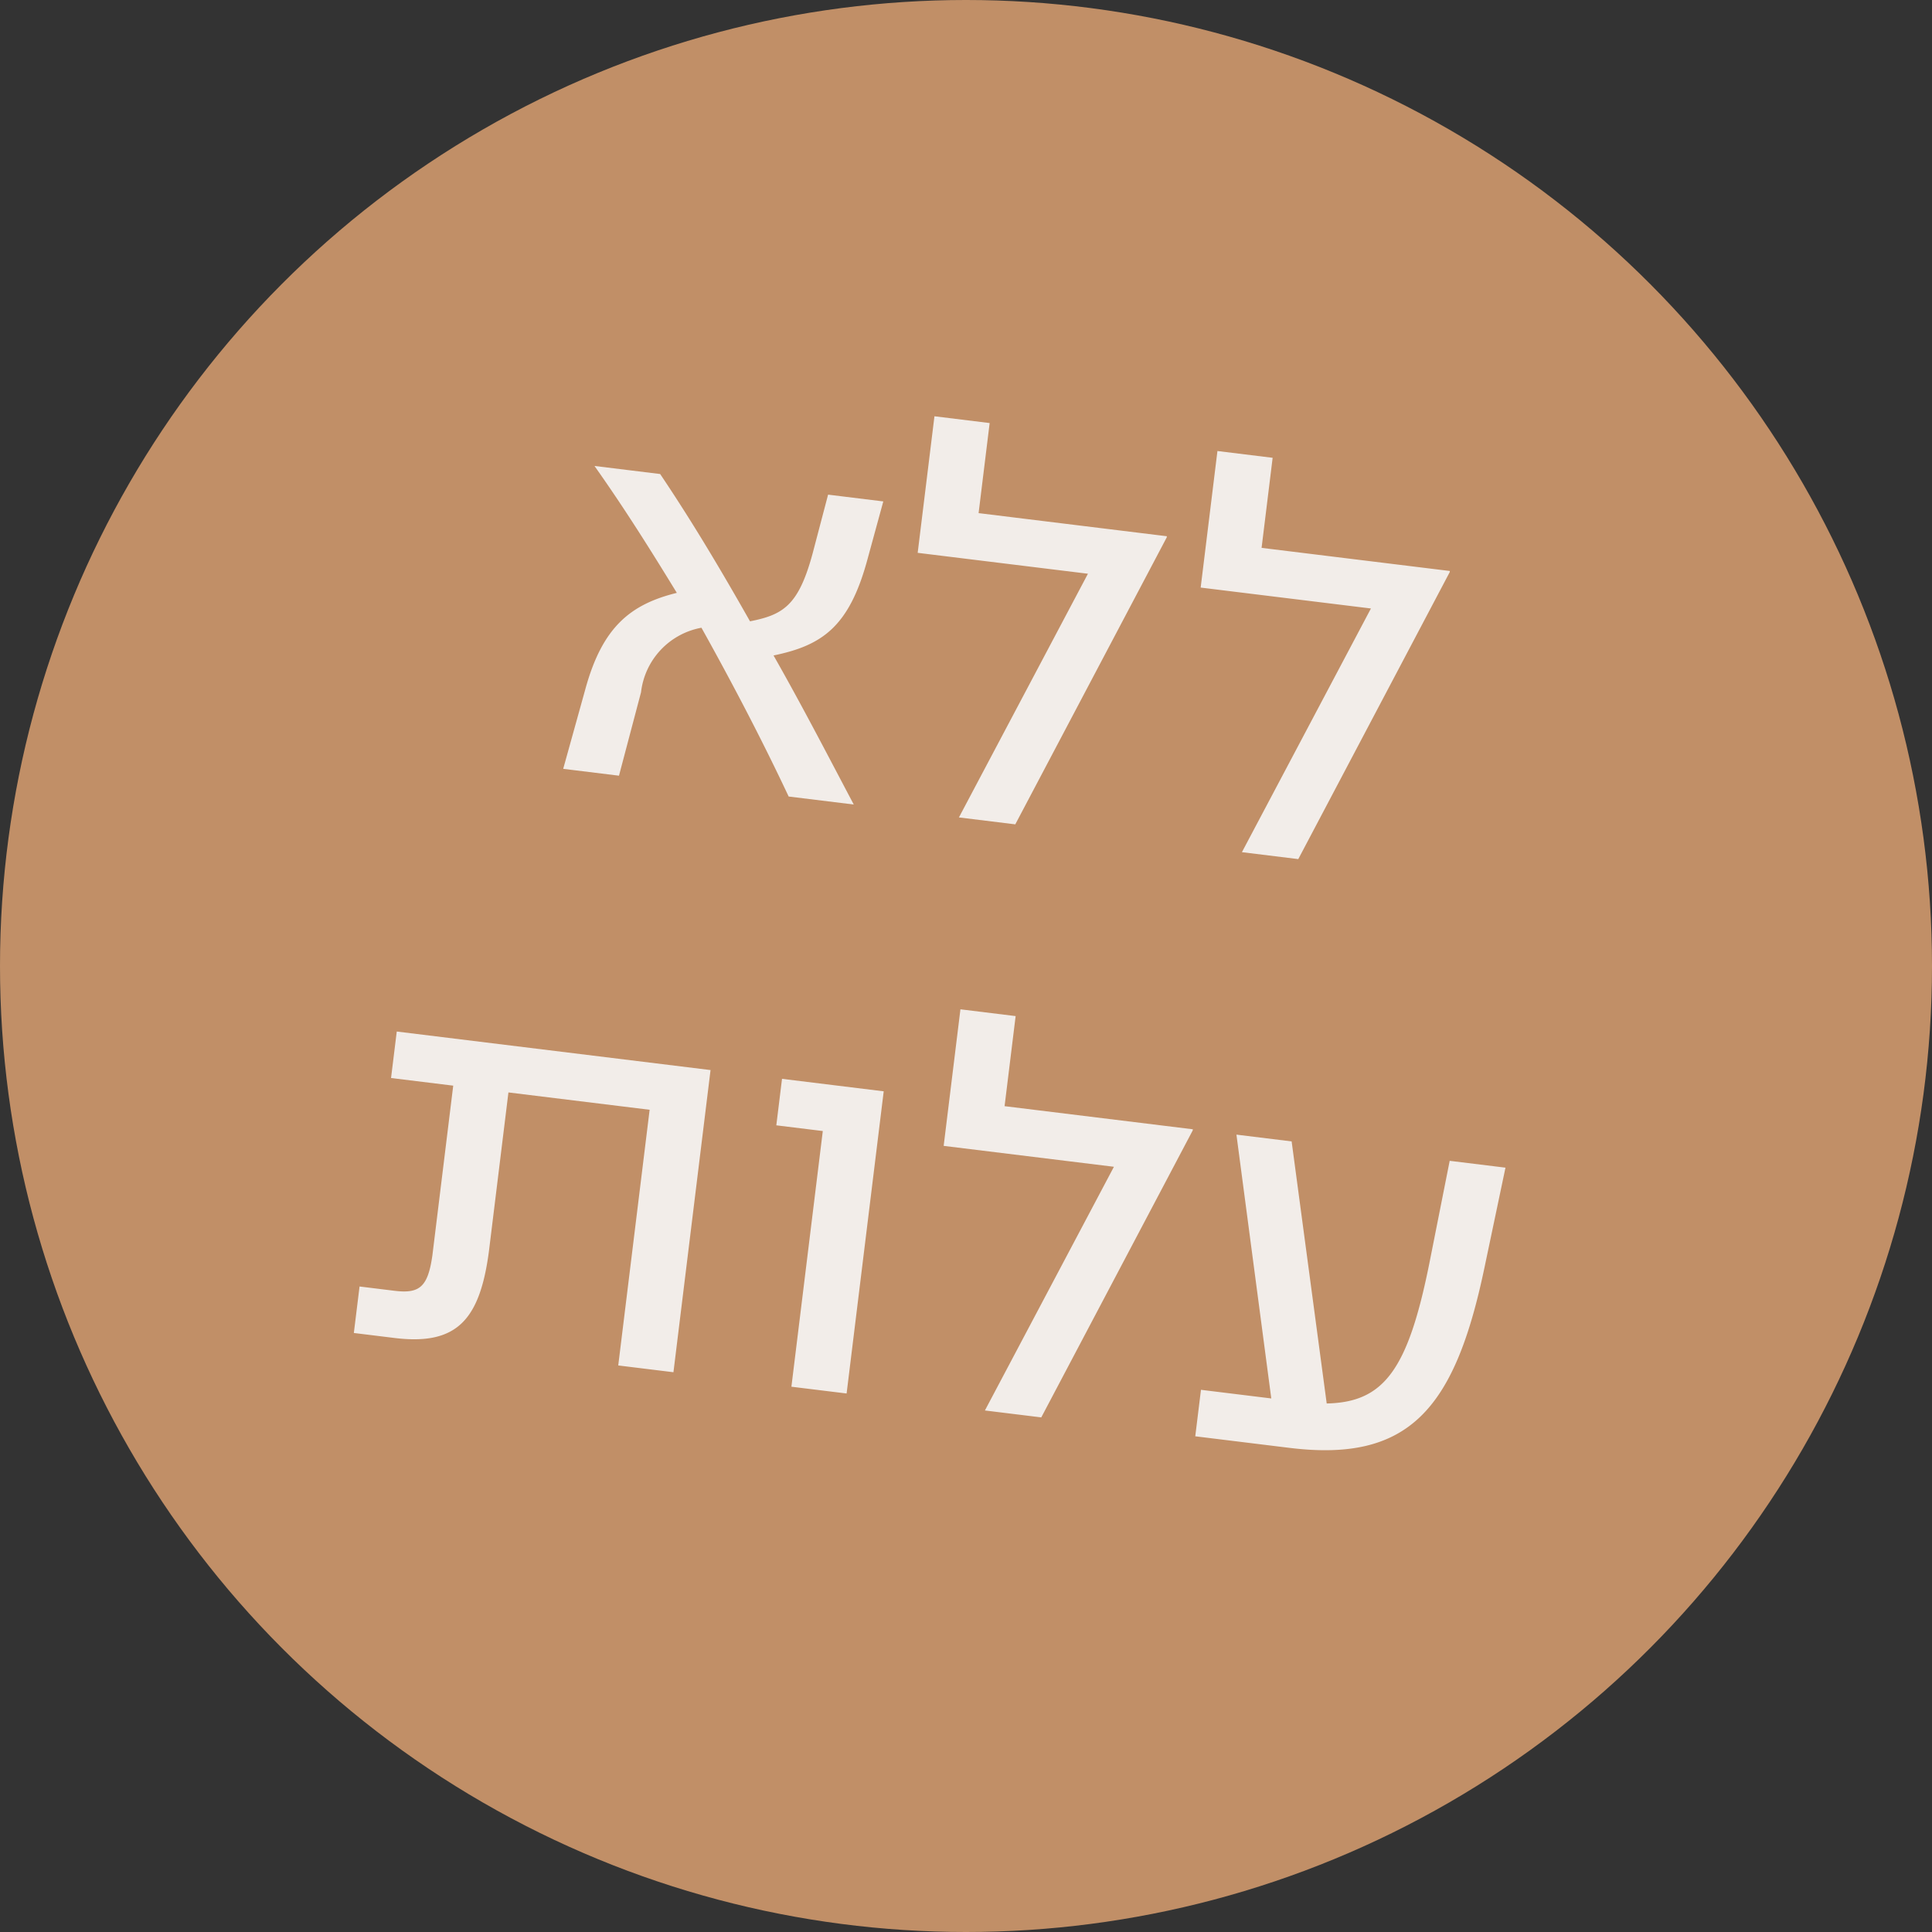 <svg xmlns="http://www.w3.org/2000/svg" width="66" height="66" viewBox="0 0 66 66"><rect x="0" y="0" width="66" height="66" fill="#333333" stroke="none"/><g id="Group_142" data-name="Group 142" transform="translate(-1285.183 -2053.232)"><circle id="Ellipse_1" data-name="Ellipse 1" cx="33" cy="33" r="33" transform="translate(1285.183 2053.232)" fill="#c18f67"></circle><path id="Path_114" data-name="Path 114" d="M-4.6,0C-5.7-1.58-6.78-3.16-7.94-4.72-6.34-5.26-5.5-6-5.16-8.34l.3-2.06h-1.9l-.28,2.06c-.26,1.82-.74,2.2-1.84,2.56-1.2-1.62-2.36-3.12-3.66-4.62H-14.8c1.2,1.32,2.24,2.6,3.32,3.96-1.52.58-2.38,1.46-2.7,3.64L-14.6,0h1.92l.4-2.92A2.537,2.537,0,0,1-10.5-5.36C-9.2-3.58-7.96-1.78-6.84,0ZM-.98,0H.96L4.9-10.36v-.04H-1.58v-3.1h-1.9v4.7H2.38ZM8.76,0H10.7l3.94-10.36v-.04H8.16v-3.1H6.26v4.7h5.86ZM-19.15,9.6v1.6h2.14v5.84c-.02,1.1-.28,1.36-1.14,1.36h-1.2V20h1.4c2.14,0,2.82-.96,2.84-3.34V11.2h4.86V20h1.9V9.6ZM-4.29,20h1.9V9.6h-3.5v1.6h1.6Zm6.66,0H4.31L8.25,9.64V9.6H1.77V6.5H-.13v4.7H5.73ZM17.09,9.6l-.26,3.52c-.28,3.74-.96,4.94-2.9,5.22L11.65,9.6H9.75l2.28,8.8H9.61V20h3.24c4.1,0,5.44-1.98,5.86-6.88l.3-3.52Z" transform="translate(1318.914 2081.276) rotate(7)" fill="#f2ede9"></path></g></svg>